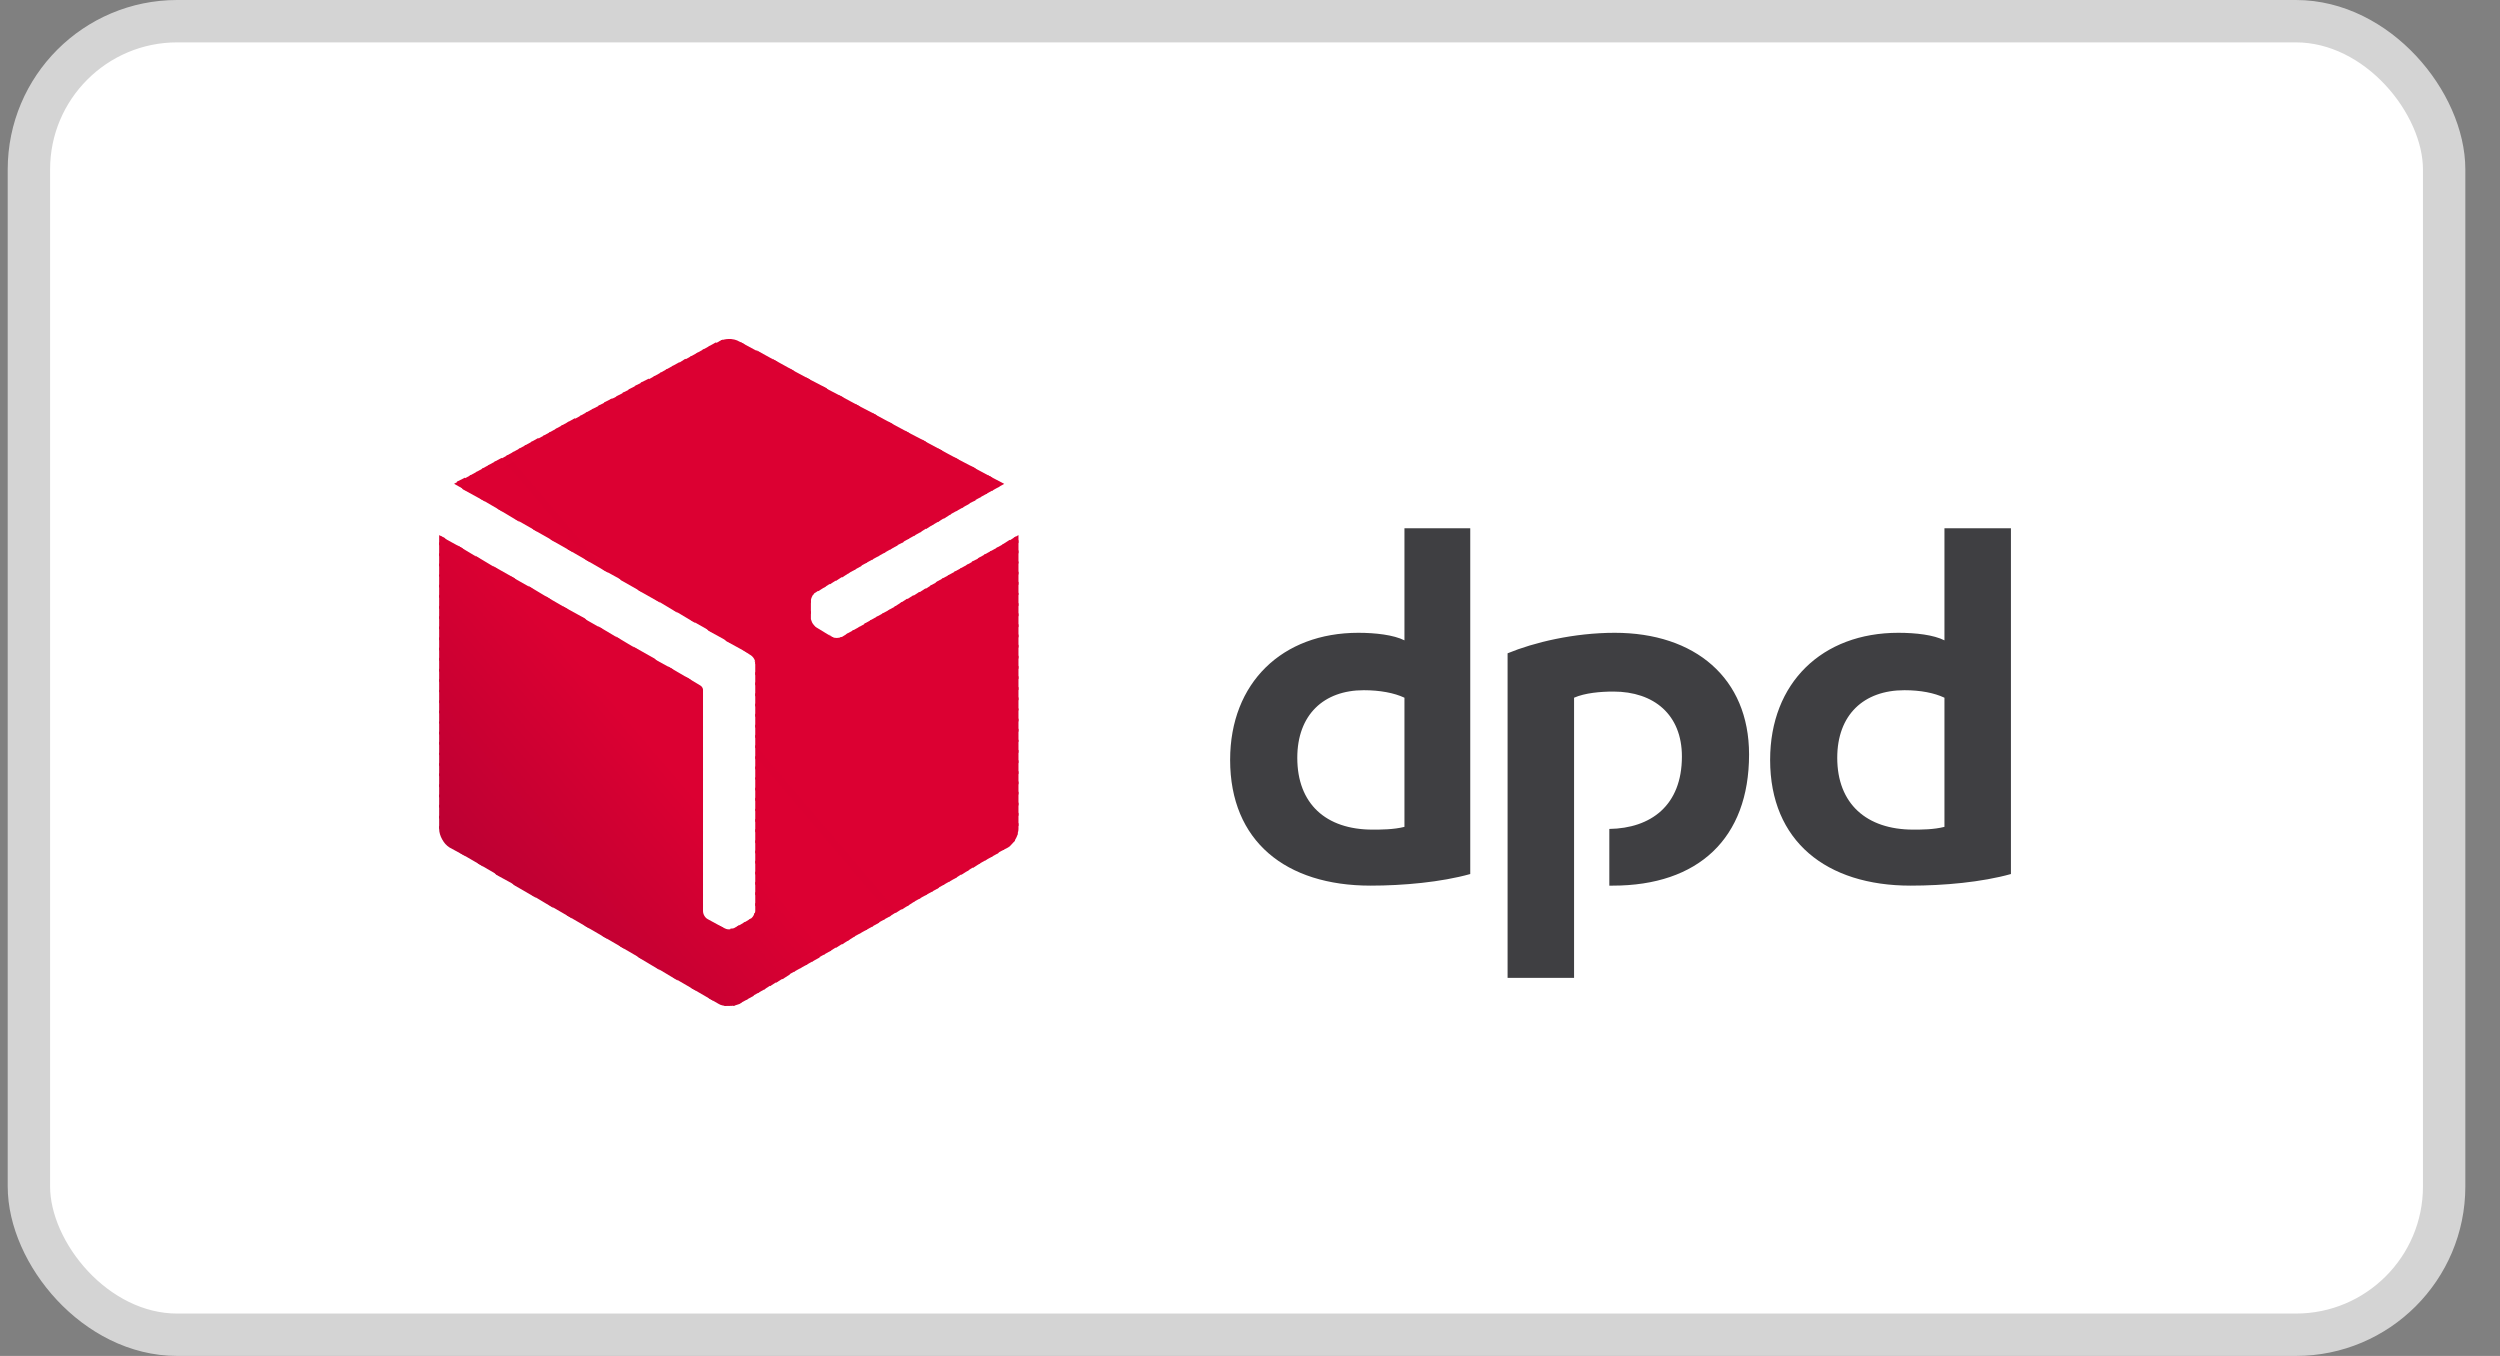 <svg width="59" height="32" viewBox="0 0 59 32" fill="none" xmlns="http://www.w3.org/2000/svg">
<rect x="0" y="0" width="59" height="32" fill="#808080" stroke="none"/>
<rect x="0.682" y="0.5" width="57" height="31" rx="3.5" fill="white" stroke="#D4D4D4"/>
<g clip-path="url(#clip0_3129_49634)">
<path fill-rule="evenodd" clip-rule="evenodd" d="M34.698 20.627C34.01 20.82 33.113 20.901 32.345 20.901C30.344 20.901 29.031 19.853 29.031 17.934C29.031 16.111 30.264 14.934 32.057 14.934C32.457 14.934 32.889 14.983 33.145 15.112V12.467H34.698V20.627ZM33.145 16.466C32.905 16.353 32.569 16.289 32.185 16.289C31.24 16.289 30.616 16.869 30.616 17.885C30.616 18.966 31.288 19.579 32.393 19.579C32.585 19.579 32.889 19.579 33.145 19.514V16.466ZM47.458 20.627C46.77 20.82 45.873 20.901 45.089 20.901C43.103 20.901 41.775 19.853 41.775 17.934C41.775 16.111 43.007 14.934 44.8 14.934C45.217 14.934 45.633 14.983 45.889 15.112V12.467H47.458V20.627ZM45.889 16.466C45.649 16.353 45.329 16.289 44.944 16.289C43.984 16.289 43.359 16.869 43.359 17.885C43.359 18.966 44.048 19.579 45.153 19.579C45.345 19.579 45.633 19.579 45.889 19.514V16.466ZM37.148 16.466C37.404 16.353 37.772 16.321 38.076 16.321C39.037 16.321 39.693 16.869 39.693 17.853C39.693 19.014 38.957 19.547 37.98 19.563V20.901H38.06C40.078 20.901 41.278 19.788 41.278 17.805C41.278 15.999 39.997 14.934 38.108 14.934C37.148 14.934 36.203 15.16 35.579 15.418V23.078H37.148V16.466Z" fill="#3F3F42"/>
<path fill-rule="evenodd" clip-rule="evenodd" d="M23.299 11.209L23.556 11.499L23.7 11.419L23.299 11.209Z" fill="#DC0032"/>
<path fill-rule="evenodd" clip-rule="evenodd" d="M22.915 11L23.411 11.581L23.587 11.484L23.395 11.258L22.915 11Z" fill="#DC0032"/>
<path fill-rule="evenodd" clip-rule="evenodd" d="M22.515 10.789L23.267 11.66L23.443 11.563L23.011 11.047L22.515 10.789Z" fill="#DC0032"/>
<path fill-rule="evenodd" clip-rule="evenodd" d="M22.131 10.58L23.123 11.741L23.299 11.645L22.611 10.838L22.131 10.58ZM24.036 12.628L23.924 12.693L24.036 12.822V12.628Z" fill="#DC0032"/>
<path fill-rule="evenodd" clip-rule="evenodd" d="M21.747 10.371L22.979 11.822L23.155 11.726L22.227 10.629L21.747 10.371ZM23.972 12.661L23.796 12.774L24.036 13.064V12.758L23.972 12.661H23.972Z" fill="#DC0032"/>
<path fill-rule="evenodd" clip-rule="evenodd" d="M21.346 10.16L22.835 11.902L23.027 11.805L21.843 10.418L21.346 10.16ZM23.828 12.741L23.652 12.853L24.036 13.305V12.998L23.828 12.741Z" fill="#DC0032"/>
<path fill-rule="evenodd" clip-rule="evenodd" d="M20.962 9.951L22.707 11.983L22.883 11.886L21.442 10.209L20.962 9.951ZM23.683 12.838L23.507 12.935L24.036 13.564V13.257L23.683 12.838Z" fill="#DC0032"/>
<path fill-rule="evenodd" clip-rule="evenodd" d="M20.578 9.742L22.563 12.065L22.739 11.968L21.058 10L20.578 9.742ZM23.54 12.919L23.363 13.016L24.036 13.806V13.5L23.54 12.919Z" fill="#DC0032"/>
<path fill-rule="evenodd" clip-rule="evenodd" d="M20.177 9.531L22.419 12.144L22.595 12.047L20.674 9.789L20.177 9.531ZM23.395 12.998L23.219 13.095L24.036 14.047V13.74L23.395 12.998Z" fill="#DC0032"/>
<path fill-rule="evenodd" clip-rule="evenodd" d="M19.793 9.322L22.275 12.241L22.451 12.128L20.274 9.58L19.793 9.322ZM23.251 13.08L23.075 13.177L24.036 14.306V13.999L23.251 13.08Z" fill="#DC0032"/>
<path fill-rule="evenodd" clip-rule="evenodd" d="M19.393 9.113L22.131 12.322L22.307 12.21L19.889 9.371L19.393 9.113ZM23.123 13.161L22.931 13.258L24.036 14.548V14.242L23.123 13.161Z" fill="#DC0032"/>
<path fill-rule="evenodd" clip-rule="evenodd" d="M19.009 8.902L21.987 12.402L22.179 12.289L19.505 9.16L19.009 8.902ZM22.979 13.241L22.803 13.337L24.036 14.805V14.482L22.979 13.241Z" fill="#DC0032"/>
<path fill-rule="evenodd" clip-rule="evenodd" d="M18.625 8.693L21.859 12.483L22.035 12.37L19.105 8.951L18.625 8.693ZM22.835 13.322L22.659 13.418L24.036 15.047V14.741L22.835 13.322Z" fill="#DC0032"/>
<path fill-rule="evenodd" clip-rule="evenodd" d="M18.224 8.467L21.715 12.563L21.891 12.45L18.721 8.741L18.224 8.467ZM22.691 13.402L22.515 13.498L24.036 15.289V14.982L22.691 13.402Z" fill="#DC0032"/>
<path fill-rule="evenodd" clip-rule="evenodd" d="M17.84 8.258L21.57 12.644L21.746 12.547L18.336 8.532L17.84 8.258ZM22.547 13.483L22.371 13.58L24.036 15.547V15.225L22.547 13.483Z" fill="#DC0032"/>
<path fill-rule="evenodd" clip-rule="evenodd" d="M17.456 8.064L21.426 12.725L21.602 12.628L17.936 8.322L17.456 8.064ZM22.403 13.564L22.227 13.661L24.036 15.789V15.483L22.403 13.564Z" fill="#DC0032"/>
<path fill-rule="evenodd" clip-rule="evenodd" d="M17.2 8L21.282 12.806L21.458 12.709L17.552 8.113L17.456 8.065C17.376 8.016 17.296 8 17.2 8ZM22.259 13.644L22.083 13.741L24.036 16.031V15.725L22.259 13.644Z" fill="#DC0032"/>
<path fill-rule="evenodd" clip-rule="evenodd" d="M17.2 8C17.136 8 17.072 8.016 17.008 8.032L21.138 12.886L21.33 12.79L17.248 8C17.232 8 17.216 8 17.2 8ZM22.131 13.725L21.954 13.822L24.036 16.289V15.967L22.131 13.725Z" fill="#DC0032"/>
<path fill-rule="evenodd" clip-rule="evenodd" d="M17.056 8.016C17.024 8.032 16.976 8.048 16.96 8.064L16.863 8.112L21.01 12.967L21.186 12.87L17.056 8.016ZM21.987 13.805L21.811 13.918L24.036 16.531V16.224L21.987 13.805Z" fill="#DC0032"/>
<path fill-rule="evenodd" clip-rule="evenodd" d="M16.896 8.08L16.72 8.177L20.866 13.047L21.042 12.95L16.896 8.08ZM21.843 13.886L21.666 13.999L24.036 16.773V16.466L21.843 13.886Z" fill="#DC0032"/>
<path fill-rule="evenodd" clip-rule="evenodd" d="M16.751 8.162L16.575 8.259L20.722 13.129L20.898 13.032L16.751 8.162ZM21.698 13.968L21.522 14.081L24.036 17.032V16.726L21.698 13.968Z" fill="#DC0032"/>
<path fill-rule="evenodd" clip-rule="evenodd" d="M16.607 8.242L16.431 8.339L20.578 13.209L20.754 13.113L16.607 8.242ZM21.554 14.048L21.378 14.161L24.036 17.273V16.967L21.554 14.048Z" fill="#DC0032"/>
<path fill-rule="evenodd" clip-rule="evenodd" d="M16.463 8.322L16.287 8.419L20.434 13.289L20.61 13.193L16.463 8.322ZM21.41 14.128L21.234 14.241L24.036 17.515V17.208L21.41 14.128Z" fill="#DC0032"/>
<path fill-rule="evenodd" clip-rule="evenodd" d="M16.319 8.402L16.143 8.499L20.29 13.369L20.466 13.273L16.319 8.402ZM21.282 14.208L21.106 14.321L24.036 17.772V17.466L21.282 14.208Z" fill="#DC0032"/>
<path fill-rule="evenodd" clip-rule="evenodd" d="M16.175 8.467L15.999 8.58L20.162 13.45L20.338 13.353L16.175 8.467ZM21.138 14.305L20.962 14.402L24.036 18.014V17.707L21.138 14.305Z" fill="#DC0032"/>
<path fill-rule="evenodd" clip-rule="evenodd" d="M16.031 8.549L15.855 8.646L20.017 13.532L20.194 13.435L16.031 8.549ZM20.994 14.387L20.818 14.483L24.036 18.273V17.951L20.994 14.387Z" fill="#DC0032"/>
<path fill-rule="evenodd" clip-rule="evenodd" d="M15.887 8.629L15.711 8.726L19.873 13.628L20.049 13.515L15.887 8.629ZM20.85 14.467L20.674 14.564L24.036 18.515V18.208L20.85 14.467Z" fill="#DC0032"/>
<path fill-rule="evenodd" clip-rule="evenodd" d="M15.743 8.709L15.567 8.806L19.729 13.708L19.905 13.595L15.743 8.709ZM20.706 14.547L20.53 14.644L24.036 18.756V18.45L20.706 14.547Z" fill="#DC0032"/>
<path fill-rule="evenodd" clip-rule="evenodd" d="M15.599 8.791L15.423 8.888L19.585 13.79L19.761 13.678L15.599 8.791ZM20.562 14.629L20.386 14.726L24.036 19.015V18.693L20.562 14.629Z" fill="#DC0032"/>
<path fill-rule="evenodd" clip-rule="evenodd" d="M15.455 8.871L15.279 8.968L19.441 13.87L19.617 13.758L15.455 8.871ZM20.434 14.709L20.258 14.806L24.036 19.257V18.95L20.434 14.709Z" fill="#DC0032"/>
<path fill-rule="evenodd" clip-rule="evenodd" d="M15.311 8.936L15.118 9.032L19.313 13.951L19.489 13.838L15.311 8.936ZM20.29 14.79L20.113 14.886L24.036 19.499V19.192L20.29 14.79Z" fill="#DC0032"/>
<path fill-rule="evenodd" clip-rule="evenodd" d="M15.166 9.016L14.974 9.112L19.185 14.047C19.201 14.015 19.217 13.999 19.249 13.983L19.345 13.918L15.166 9.016L15.166 9.016ZM20.145 14.87L19.969 14.966L24.004 19.708C24.02 19.659 24.036 19.611 24.036 19.563V19.434L20.145 14.87H20.145Z" fill="#DC0032"/>
<path fill-rule="evenodd" clip-rule="evenodd" d="M15.022 9.096L14.83 9.192L19.137 14.24V14.176C19.137 14.127 19.169 14.063 19.201 14.014L15.022 9.096ZM20.001 14.95L19.873 15.03C19.857 15.03 19.841 15.046 19.825 15.046L23.924 19.869C23.972 19.804 24.004 19.739 24.02 19.675L20.001 14.95Z" fill="#DC0032"/>
<path fill-rule="evenodd" clip-rule="evenodd" d="M14.878 9.178L14.686 9.274L19.137 14.5V14.177L14.878 9.178ZM19.553 14.967L23.812 19.983C23.86 19.951 23.908 19.886 23.956 19.838L19.857 15.032C19.793 15.064 19.697 15.064 19.633 15.032L19.553 14.967Z" fill="#DC0032"/>
<path fill-rule="evenodd" clip-rule="evenodd" d="M14.734 9.258L14.542 9.355L23.668 20.063L23.796 19.998C23.812 19.982 23.828 19.966 23.844 19.95L19.649 15.031H19.633L19.265 14.806C19.233 14.789 19.217 14.757 19.185 14.725C19.153 14.676 19.153 14.644 19.137 14.612V14.434L14.734 9.258Z" fill="#DC0032"/>
<path fill-rule="evenodd" clip-rule="evenodd" d="M14.59 9.338L14.398 9.435L23.523 20.143L23.7 20.046L14.59 9.338Z" fill="#DC0032"/>
<path fill-rule="evenodd" clip-rule="evenodd" d="M14.446 9.402L14.254 9.499L23.395 20.224L23.572 20.127L14.446 9.402Z" fill="#DC0032"/>
<path fill-rule="evenodd" clip-rule="evenodd" d="M14.302 9.484L14.11 9.581L23.251 20.305L23.427 20.209L14.302 9.484Z" fill="#DC0032"/>
<path fill-rule="evenodd" clip-rule="evenodd" d="M14.158 9.564L13.966 9.661L23.107 20.386L23.283 20.289L14.158 9.564Z" fill="#DC0032"/>
<path fill-rule="evenodd" clip-rule="evenodd" d="M13.998 9.645L13.822 9.741L22.963 20.482L23.139 20.369L13.998 9.645Z" fill="#DC0032"/>
<path fill-rule="evenodd" clip-rule="evenodd" d="M13.854 9.725L13.678 9.821L22.819 20.562L22.995 20.449L13.854 9.725Z" fill="#DC0032"/>
<path fill-rule="evenodd" clip-rule="evenodd" d="M13.71 9.807L13.534 9.903L22.691 20.644L22.867 20.531L13.71 9.807Z" fill="#DC0032"/>
<path fill-rule="evenodd" clip-rule="evenodd" d="M13.566 9.871L13.389 9.968L22.547 20.724L22.723 20.612L13.566 9.871Z" fill="#DC0032"/>
<path fill-rule="evenodd" clip-rule="evenodd" d="M13.421 9.951L13.245 10.048L22.403 20.805L22.579 20.708L13.421 9.951Z" fill="#DC0032"/>
<path fill-rule="evenodd" clip-rule="evenodd" d="M13.277 10.031L13.101 10.128L17.552 15.353L17.696 15.45C17.76 15.482 17.824 15.563 17.824 15.643V15.659L22.259 20.885L22.435 20.788L13.277 10.031Z" fill="#DC0032"/>
<path fill-rule="evenodd" clip-rule="evenodd" d="M13.133 10.113L12.957 10.21L17.136 15.129L17.664 15.419L13.133 10.113ZM17.808 15.596C17.808 15.613 17.824 15.629 17.824 15.645V15.919L22.115 20.967L22.291 20.87L17.808 15.596Z" fill="#DC0032"/>
<path fill-rule="evenodd" clip-rule="evenodd" d="M12.989 10.193L12.813 10.29L16.72 14.886L17.248 15.177L12.989 10.193ZM17.824 15.854V16.16L21.987 21.047L22.163 20.95L17.824 15.854Z" fill="#DC0032"/>
<path fill-rule="evenodd" clip-rule="evenodd" d="M12.845 10.273L12.669 10.37L16.319 14.644L16.832 14.934L12.845 10.273ZM17.824 16.095V16.418L21.843 21.127L22.019 21.03L17.824 16.095Z" fill="#DC0032"/>
<path fill-rule="evenodd" clip-rule="evenodd" d="M12.701 10.338L12.525 10.435L15.903 14.402L16.415 14.708L12.701 10.338ZM17.824 16.353V16.66L21.698 21.207L21.875 21.111L17.824 16.353Z" fill="#DC0032"/>
<path fill-rule="evenodd" clip-rule="evenodd" d="M12.557 10.42L12.381 10.517L15.487 14.161L15.999 14.468L12.557 10.42ZM17.824 16.596V16.903L21.554 21.289L21.73 21.193L17.824 16.596Z" fill="#DC0032"/>
<path fill-rule="evenodd" clip-rule="evenodd" d="M12.413 10.5L12.237 10.597L15.07 13.935L15.583 14.225L12.413 10.5ZM17.824 16.838V17.16L21.41 21.386L21.586 21.273L17.824 16.838Z" fill="#DC0032"/>
<path fill-rule="evenodd" clip-rule="evenodd" d="M12.269 10.58L12.093 10.677L14.654 13.693L15.166 13.983L12.269 10.58ZM17.824 17.095V17.402L21.282 21.466L21.458 21.353L17.824 17.095Z" fill="#DC0032"/>
<path fill-rule="evenodd" clip-rule="evenodd" d="M12.125 10.66L11.949 10.757L14.238 13.45L14.766 13.74L12.125 10.66ZM17.824 17.337V17.643L21.138 21.546L21.314 21.433L17.824 17.337Z" fill="#DC0032"/>
<path fill-rule="evenodd" clip-rule="evenodd" d="M11.98 10.742L11.804 10.839L13.822 13.21L14.35 13.516L11.98 10.742ZM16.175 15.967L16.591 16.451V16.274C16.591 16.241 16.559 16.193 16.527 16.177L16.175 15.967ZM17.824 17.58V17.902L20.994 21.628L21.17 21.515L17.824 17.58Z" fill="#DB0032"/>
<path fill-rule="evenodd" clip-rule="evenodd" d="M11.836 10.807L11.66 10.903L13.405 12.968L13.934 13.274L11.836 10.807ZM15.759 15.725L16.591 16.693V16.387L16.287 16.032L15.759 15.725ZM17.824 17.838V18.144L20.85 21.708L21.026 21.612L17.824 17.838Z" fill="#DC0032"/>
<path fill-rule="evenodd" clip-rule="evenodd" d="M11.693 10.887L11.516 10.983L13.005 12.741L13.518 13.032L11.693 10.887ZM15.343 15.499L16.591 16.95V16.644L15.871 15.789L15.343 15.499ZM17.824 18.079V18.386L20.706 21.788L20.882 21.692L17.824 18.079Z" fill="#DC0032"/>
<path fill-rule="evenodd" clip-rule="evenodd" d="M11.548 10.967L11.372 11.064L12.589 12.499L13.101 12.789L11.548 10.967ZM14.942 15.257L16.591 17.192V16.885L15.455 15.547L14.942 15.257ZM17.824 18.337V18.643L20.578 21.869L20.754 21.772L17.824 18.337Z" fill="#DC0032"/>
<path fill-rule="evenodd" clip-rule="evenodd" d="M11.404 11.049L11.228 11.146L12.173 12.258L12.685 12.549L11.404 11.049ZM14.526 15.016L16.591 17.435V17.129L15.038 15.322L14.526 15.016ZM17.824 18.58V18.887L20.434 21.951L20.61 21.854L17.824 18.58Z" fill="#DC0032"/>
<path fill-rule="evenodd" clip-rule="evenodd" d="M11.26 11.129L11.084 11.226L11.757 12.016L12.269 12.322L11.26 11.129ZM14.11 14.774L16.591 17.692V17.386L14.622 15.08L14.11 14.774ZM17.824 18.821V19.128L20.29 22.031L20.466 21.934L17.824 18.821Z" fill="#DC0032"/>
<path fill-rule="evenodd" clip-rule="evenodd" d="M11.116 11.209L10.94 11.306L11.34 11.773L11.868 12.08L11.116 11.209ZM13.694 14.547L16.591 17.934V17.628L14.206 14.838L13.694 14.547ZM17.824 19.079V19.385L20.145 22.111L20.322 22.014L17.824 19.079Z" fill="#DC0032"/>
<path fill-rule="evenodd" clip-rule="evenodd" d="M10.972 11.273L10.78 11.37L10.924 11.548L11.452 11.838L10.972 11.273ZM13.277 14.305L16.591 18.192V17.869L13.806 14.596L13.277 14.305ZM17.824 19.321V19.627L20.001 22.207L20.177 22.095L17.824 19.321Z" fill="#DC0032"/>
<path fill-rule="evenodd" clip-rule="evenodd" d="M10.828 11.354L10.716 11.418L11.036 11.595L10.828 11.354V11.354ZM12.861 14.063L16.591 18.433V18.127L13.389 14.369L12.861 14.063ZM17.824 19.562V19.885L19.873 22.288L20.049 22.175L17.824 19.562Z" fill="#DC0032"/>
<path fill-rule="evenodd" clip-rule="evenodd" d="M12.461 13.822L16.591 18.676V18.37L12.973 14.129L12.461 13.822ZM17.824 19.822V20.128L19.729 22.369L19.905 22.257L17.824 19.822Z" fill="#DC0032"/>
<path fill-rule="evenodd" clip-rule="evenodd" d="M12.045 13.596L16.591 18.934V18.611L12.557 13.886L12.045 13.596ZM17.824 20.063V20.369L19.585 22.449L19.761 22.337L17.824 20.063Z" fill="#DC0032"/>
<path fill-rule="evenodd" clip-rule="evenodd" d="M11.628 13.354L16.591 19.175V18.869L12.141 13.644L11.628 13.354ZM17.824 20.304V20.627L19.441 22.53L19.617 22.433L17.824 20.304Z" fill="#DC0032"/>
<path fill-rule="evenodd" clip-rule="evenodd" d="M11.212 13.111L16.591 19.417V19.11L11.725 13.418L11.212 13.111ZM17.824 20.562V20.868L19.297 22.61L19.473 22.513L17.824 20.562Z" fill="#DB0032"/>
<path fill-rule="evenodd" clip-rule="evenodd" d="M10.796 12.871L16.591 19.677V19.37L11.308 13.178L10.796 12.871ZM17.824 20.805V21.112L19.169 22.692L19.345 22.596L17.824 20.805Z" fill="#DA0032"/>
<path fill-rule="evenodd" clip-rule="evenodd" d="M10.38 12.645L16.591 19.918V19.611L10.908 12.935L10.38 12.645ZM17.824 21.047V21.369L19.025 22.772L19.201 22.675L17.824 21.047Z" fill="#D90032"/>
<path fill-rule="evenodd" clip-rule="evenodd" d="M10.364 12.629V12.855L16.591 20.16V19.854L10.492 12.693L10.364 12.629ZM17.824 21.305V21.499C17.824 21.531 17.808 21.563 17.792 21.579L18.881 22.853L19.057 22.757L17.824 21.305Z" fill="#D80032"/>
<path fill-rule="evenodd" clip-rule="evenodd" d="M10.364 12.789V13.112L16.591 20.417V20.111L10.364 12.789ZM17.808 21.546C17.792 21.61 17.744 21.675 17.696 21.691L17.68 21.707L18.737 22.933L18.913 22.836L17.808 21.546L17.808 21.546Z" fill="#D70032"/>
<path fill-rule="evenodd" clip-rule="evenodd" d="M10.364 13.047V13.353L16.591 20.659V20.352L10.364 13.047ZM17.712 21.675C17.712 21.691 17.712 21.691 17.696 21.691L17.536 21.788L18.593 23.013L18.769 22.916L17.712 21.675L17.712 21.675Z" fill="#D60032"/>
<path fill-rule="evenodd" clip-rule="evenodd" d="M10.364 13.289V13.595L16.591 20.901V20.595L10.364 13.289ZM17.584 21.756L17.392 21.869L18.465 23.11L18.641 22.997L17.584 21.756Z" fill="#D50032"/>
<path fill-rule="evenodd" clip-rule="evenodd" d="M10.364 13.547V13.853L16.591 21.159V20.852L10.364 13.547ZM17.44 21.836L17.328 21.901C17.296 21.917 17.264 21.917 17.232 21.917L18.32 23.191L18.497 23.078L17.44 21.836V21.836Z" fill="#D40032"/>
<path fill-rule="evenodd" clip-rule="evenodd" d="M10.364 13.789V14.095L16.591 21.401V21.095L10.364 13.789ZM16.944 21.836L18.176 23.272L18.352 23.159L17.28 21.917C17.264 21.917 17.232 21.933 17.216 21.933H17.2C17.152 21.933 17.12 21.917 17.088 21.901L16.944 21.836L16.944 21.836Z" fill="#D30032"/>
<path fill-rule="evenodd" clip-rule="evenodd" d="M10.364 14.031V14.354L18.032 23.353L18.208 23.24L17.056 21.885L16.703 21.692C16.639 21.659 16.591 21.579 16.591 21.498V21.337L10.364 14.031Z" fill="#D20032"/>
<path fill-rule="evenodd" clip-rule="evenodd" d="M10.364 14.289V14.595L17.888 23.433L18.064 23.336L10.364 14.289Z" fill="#D10032"/>
<path fill-rule="evenodd" clip-rule="evenodd" d="M10.364 14.531V14.838L17.744 23.514L17.92 23.417L10.364 14.531Z" fill="#D00032"/>
<path fill-rule="evenodd" clip-rule="evenodd" d="M10.364 14.773V15.096L17.616 23.595L17.792 23.498L10.364 14.773Z" fill="#CF0032"/>
<path fill-rule="evenodd" clip-rule="evenodd" d="M10.364 15.031V15.338L17.472 23.675L17.648 23.578L10.364 15.031Z" fill="#CE0032"/>
<path fill-rule="evenodd" clip-rule="evenodd" d="M10.364 15.273V15.58L17.312 23.74C17.36 23.724 17.408 23.708 17.456 23.692L17.504 23.659L10.364 15.273Z" fill="#CD0032"/>
<path fill-rule="evenodd" clip-rule="evenodd" d="M10.364 15.516V15.838L17.104 23.74C17.136 23.74 17.168 23.74 17.2 23.74C17.248 23.74 17.296 23.74 17.344 23.724L10.364 15.516Z" fill="#CC0032"/>
<path fill-rule="evenodd" clip-rule="evenodd" d="M10.364 15.773V16.08L16.735 23.563L16.96 23.692C17.008 23.724 17.088 23.74 17.152 23.74L10.364 15.773Z" fill="#CB0032"/>
<path fill-rule="evenodd" clip-rule="evenodd" d="M10.364 16.016V16.322L16.319 23.321L16.848 23.628L10.364 16.016Z" fill="#CA0032"/>
<path fill-rule="evenodd" clip-rule="evenodd" d="M10.364 16.273V16.58L15.903 23.079L16.431 23.385L10.364 16.273Z" fill="#C90032"/>
<path fill-rule="evenodd" clip-rule="evenodd" d="M10.364 16.516V16.822L15.487 22.837L15.999 23.144L10.364 16.516Z" fill="#C80033"/>
<path fill-rule="evenodd" clip-rule="evenodd" d="M10.364 16.758V17.064L15.07 22.596L15.583 22.902L10.364 16.758Z" fill="#C70033"/>
<path fill-rule="evenodd" clip-rule="evenodd" d="M10.364 17.016V17.322L14.638 22.337L15.166 22.644L10.364 17.016Z" fill="#C60033"/>
<path fill-rule="evenodd" clip-rule="evenodd" d="M10.364 17.256V17.562L14.222 22.094L14.75 22.4L10.364 17.256Z" fill="#C50033"/>
<path fill-rule="evenodd" clip-rule="evenodd" d="M10.364 17.498V17.805L13.806 21.852L14.334 22.159L10.364 17.498Z" fill="#C40033"/>
<path fill-rule="evenodd" clip-rule="evenodd" d="M10.364 17.756V18.062L13.389 21.61L13.918 21.917L10.364 17.756Z" fill="#C30033"/>
<path fill-rule="evenodd" clip-rule="evenodd" d="M10.364 17.998V18.304L12.973 21.369L13.502 21.675L10.364 17.998Z" fill="#C20033"/>
<path fill-rule="evenodd" clip-rule="evenodd" d="M10.364 18.24V18.563L12.557 21.127L13.069 21.433L10.364 18.24Z" fill="#C10033"/>
<path fill-rule="evenodd" clip-rule="evenodd" d="M10.364 18.498V18.805L12.125 20.885L12.653 21.191L10.364 18.498Z" fill="#C00033"/>
<path fill-rule="evenodd" clip-rule="evenodd" d="M10.364 18.74V19.047L11.709 20.643L12.237 20.933L10.364 18.74Z" fill="#BF0033"/>
<path fill-rule="evenodd" clip-rule="evenodd" d="M10.364 18.982V19.305L11.292 20.386L11.82 20.692L10.364 18.982Z" fill="#BE0033"/>
<path fill-rule="evenodd" clip-rule="evenodd" d="M10.364 19.24V19.547L10.876 20.143L11.404 20.45L10.364 19.24Z" fill="#BD0033"/>
<path fill-rule="evenodd" clip-rule="evenodd" d="M10.364 19.482V19.563C10.364 19.724 10.476 19.918 10.604 19.998L10.988 20.208L10.364 19.482Z" fill="#BC0033"/>
<path fill-rule="evenodd" clip-rule="evenodd" d="M10.46 19.854C10.492 19.886 10.508 19.918 10.54 19.934L10.46 19.854Z" fill="#BB0033"/>
</g>
<defs>
<clipPath id="clip0_3129_49634">
<rect width="37.818" height="16" fill="white" transform="translate(10.364 8)"/>
</clipPath>
</defs>
</svg>
